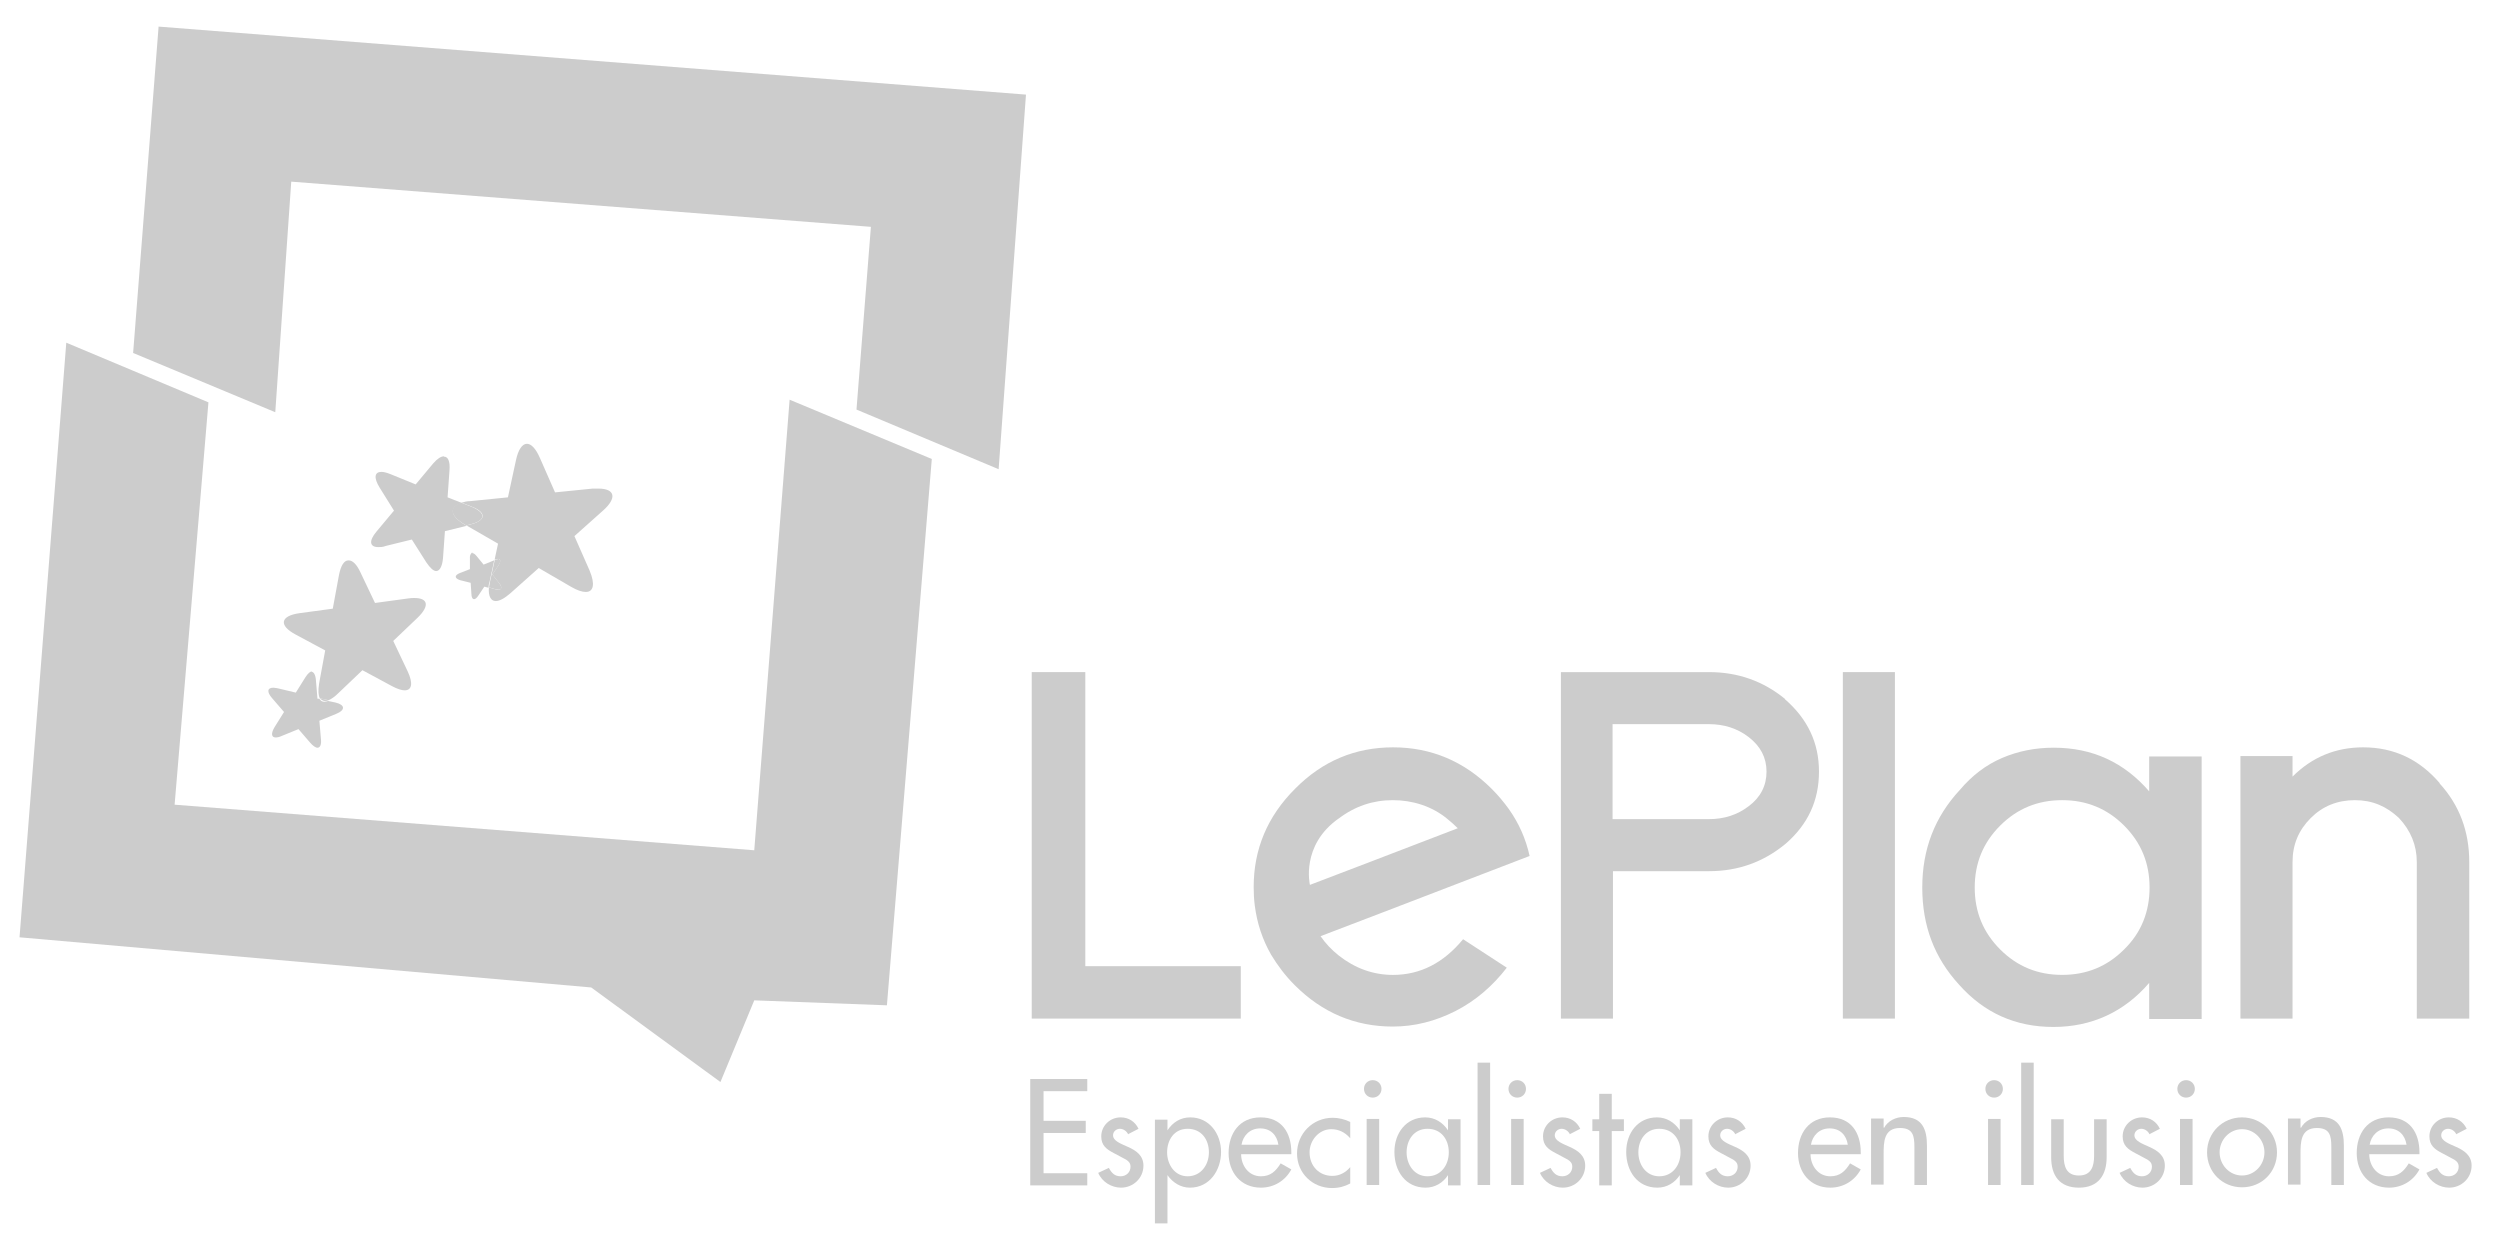 <svg width="64" height="32" viewBox="0 0 64 32" fill="none" xmlns="http://www.w3.org/2000/svg">
<path d="M19.309 21.767L4.47 20.6L5.336 10.3L1.697 8.773L0.5 23.995L15.135 25.279L18.443 27.7L19.309 25.609L22.705 25.736L23.854 11.75L20.214 10.232L19.309 21.767Z" fill="#CCCCCC"/>
<path d="M4.06 0.681L3.408 9.036L7.047 10.553L7.456 4.65L22.295 5.807L21.926 10.485L25.565 12.012L26.265 2.422L4.06 0.681Z" fill="#CCCCCC"/>
<path d="M27.784 17.206H26.412V26.076H31.764V24.734H27.784V17.206Z" fill="#CCCCCC"/>
<path d="M45.7 17.896C45.145 17.439 44.493 17.206 43.754 17.206H39.959V26.076H41.292V22.302H43.754C44.493 22.302 45.145 22.069 45.71 21.602C46.284 21.106 46.566 20.493 46.566 19.754C46.566 19.015 46.274 18.402 45.69 17.896M44.766 20.639C44.474 20.863 44.133 20.97 43.744 20.97H41.282V18.538H43.744C44.133 18.538 44.474 18.645 44.766 18.869C45.068 19.102 45.223 19.394 45.223 19.754C45.223 20.114 45.068 20.415 44.766 20.639Z" fill="#CCCCCC"/>
<path d="M48.51 17.206H47.177V26.076H48.51V17.206Z" fill="#CCCCCC"/>
<path d="M55.029 20.27C54.377 19.511 53.56 19.141 52.577 19.141C52.1 19.141 51.662 19.229 51.253 19.404C50.845 19.579 50.485 19.851 50.173 20.221C49.531 20.912 49.21 21.738 49.21 22.721C49.21 23.703 49.521 24.52 50.154 25.21C50.796 25.93 51.594 26.29 52.567 26.29C53.54 26.29 54.377 25.911 55.019 25.162V26.086H56.362V19.365H55.019V20.279L55.029 20.27ZM54.377 24.306C53.939 24.744 53.414 24.957 52.791 24.957C52.168 24.957 51.643 24.744 51.205 24.306C50.767 23.868 50.553 23.343 50.553 22.721C50.553 22.098 50.767 21.573 51.205 21.135C51.643 20.698 52.168 20.484 52.791 20.484C53.414 20.484 53.939 20.698 54.377 21.135C54.815 21.573 55.029 22.098 55.029 22.721C55.029 23.343 54.815 23.878 54.377 24.306Z" fill="#CCCCCC"/>
<path d="M62.454 20.046C61.939 19.443 61.287 19.132 60.498 19.132C59.788 19.132 59.185 19.385 58.689 19.881V19.355H57.355V26.076H58.689V22.069C58.689 21.622 58.844 21.252 59.156 20.941C59.457 20.639 59.837 20.484 60.284 20.484C60.732 20.484 61.092 20.639 61.413 20.941C61.715 21.262 61.87 21.641 61.87 22.069V26.076H63.213V22.069C63.213 21.281 62.96 20.61 62.454 20.056" fill="#CCCCCC"/>
<path d="M35.665 24.958C35.159 24.958 34.692 24.792 34.273 24.462C34.089 24.316 33.933 24.151 33.806 23.966L35.334 23.382L39.158 21.913C39.061 21.476 38.886 21.077 38.623 20.707C38.496 20.532 38.351 20.357 38.185 20.192C37.484 19.492 36.638 19.132 35.665 19.132C34.692 19.132 33.855 19.482 33.154 20.192C32.444 20.902 32.094 21.738 32.094 22.711C32.094 22.876 32.103 23.032 32.123 23.188C32.181 23.635 32.318 24.053 32.541 24.442C32.707 24.715 32.901 24.977 33.145 25.22C33.845 25.921 34.682 26.28 35.655 26.28C36.21 26.28 36.745 26.144 37.261 25.882C37.776 25.619 38.214 25.24 38.574 24.773L37.455 24.044C36.959 24.646 36.365 24.958 35.655 24.958M34.264 20.96C34.682 20.639 35.149 20.484 35.655 20.484C36.161 20.484 36.657 20.639 37.047 20.96C37.144 21.038 37.231 21.116 37.319 21.203L35.139 22.04L33.534 22.653C33.534 22.653 33.291 21.641 34.273 20.951" fill="#CCCCCC"/>
<path d="M26.374 27.623H27.834V27.934H26.715V28.693H27.795V29.004H26.715V30.035H27.834V30.346H26.374V27.623Z" fill="#CCCCCC"/>
<path d="M28.883 29.043C28.844 28.955 28.756 28.897 28.669 28.897C28.581 28.897 28.494 28.965 28.494 29.062C28.494 29.208 28.688 29.276 28.883 29.364C29.078 29.451 29.272 29.578 29.272 29.84C29.272 30.161 29.009 30.404 28.698 30.404C28.455 30.404 28.212 30.258 28.114 30.025L28.387 29.898C28.455 30.025 28.533 30.113 28.688 30.113C28.825 30.113 28.941 30.015 28.941 29.869C28.941 29.782 28.902 29.733 28.825 29.685L28.513 29.519C28.328 29.422 28.192 29.325 28.192 29.091C28.192 28.819 28.416 28.605 28.688 28.605C28.893 28.605 29.058 28.712 29.146 28.897L28.883 29.033V29.043Z" fill="#CCCCCC"/>
<path d="M29.887 28.936C30.024 28.731 30.218 28.605 30.471 28.605C30.958 28.605 31.259 29.023 31.259 29.49C31.259 29.957 30.968 30.404 30.462 30.404C30.228 30.404 30.024 30.278 29.887 30.083V31.319H29.566V28.663H29.887V28.945V28.936ZM30.948 29.5C30.948 29.169 30.754 28.897 30.403 28.897C30.053 28.897 29.878 29.189 29.878 29.5C29.878 29.811 30.072 30.113 30.403 30.113C30.734 30.113 30.948 29.831 30.948 29.5Z" fill="#CCCCCC"/>
<path d="M31.773 29.548C31.773 29.84 31.968 30.113 32.279 30.113C32.523 30.113 32.659 29.986 32.785 29.782L33.058 29.937C32.902 30.229 32.61 30.404 32.279 30.404C31.764 30.404 31.452 30.015 31.452 29.519C31.452 29.023 31.725 28.605 32.27 28.605C32.814 28.605 33.058 29.004 33.058 29.5V29.548H31.783H31.773ZM32.727 29.305C32.688 29.052 32.523 28.887 32.26 28.887C31.997 28.887 31.822 29.072 31.783 29.305H32.727Z" fill="#CCCCCC"/>
<path d="M34.557 29.13C34.43 28.984 34.265 28.907 34.08 28.907C33.769 28.907 33.525 29.189 33.525 29.5C33.525 29.85 33.769 30.103 34.109 30.103C34.294 30.103 34.45 30.015 34.566 29.879V30.297C34.42 30.375 34.275 30.414 34.099 30.414C33.603 30.414 33.204 30.035 33.204 29.529C33.204 29.023 33.603 28.615 34.119 28.615C34.265 28.615 34.43 28.654 34.566 28.722V29.14L34.557 29.13Z" fill="#CCCCCC"/>
<path d="M35.366 27.875C35.366 28.002 35.268 28.099 35.142 28.099C35.015 28.099 34.918 28.002 34.918 27.875C34.918 27.749 35.015 27.652 35.142 27.652C35.268 27.652 35.366 27.749 35.366 27.875ZM35.307 30.336H34.986V28.644H35.307V30.336Z" fill="#CCCCCC"/>
<path d="M37.39 30.346H37.069V30.083C36.943 30.278 36.738 30.404 36.495 30.404C35.979 30.404 35.697 29.976 35.697 29.49C35.697 29.004 35.999 28.605 36.485 28.605C36.729 28.605 36.933 28.731 37.069 28.936V28.654H37.39V30.346ZM37.089 29.5C37.089 29.169 36.894 28.897 36.544 28.897C36.194 28.897 36.009 29.189 36.009 29.5C36.009 29.811 36.203 30.113 36.544 30.113C36.884 30.113 37.089 29.831 37.089 29.5Z" fill="#CCCCCC"/>
<path d="M38.147 27.204H37.826V30.336H38.147V27.204Z" fill="#CCCCCC"/>
<path d="M39.065 27.875C39.065 28.002 38.968 28.099 38.841 28.099C38.715 28.099 38.617 28.002 38.617 27.875C38.617 27.749 38.715 27.652 38.841 27.652C38.968 27.652 39.065 27.749 39.065 27.875ZM39.006 30.336H38.685V28.644H39.006V30.336Z" fill="#CCCCCC"/>
<path d="M40.192 29.043C40.153 28.955 40.065 28.897 39.977 28.897C39.89 28.897 39.802 28.965 39.802 29.062C39.802 29.208 39.997 29.276 40.192 29.364C40.386 29.451 40.581 29.578 40.581 29.84C40.581 30.161 40.318 30.404 40.007 30.404C39.763 30.404 39.52 30.258 39.423 30.025L39.695 29.898C39.763 30.025 39.841 30.113 39.997 30.113C40.133 30.113 40.25 30.015 40.25 29.869C40.25 29.782 40.211 29.733 40.133 29.685L39.822 29.519C39.637 29.422 39.501 29.325 39.501 29.091C39.501 28.819 39.724 28.605 39.997 28.605C40.201 28.605 40.367 28.712 40.454 28.897L40.192 29.033V29.043Z" fill="#CCCCCC"/>
<path d="M40.94 28.002V28.654H40.765V28.955H40.94V30.346H41.261V28.955H41.572V28.654H41.261V28.002H40.94Z" fill="#CCCCCC"/>
<path d="M43.324 30.346H43.003V30.083C42.876 30.278 42.672 30.404 42.429 30.404C41.913 30.404 41.631 29.976 41.631 29.49C41.631 29.004 41.932 28.605 42.419 28.605C42.662 28.605 42.867 28.731 43.003 28.936V28.654H43.324V30.346ZM43.022 29.5C43.022 29.169 42.828 28.897 42.477 28.897C42.127 28.897 41.942 29.189 41.942 29.5C41.942 29.811 42.137 30.113 42.477 30.113C42.818 30.113 43.022 29.831 43.022 29.5Z" fill="#CCCCCC"/>
<path d="M44.426 29.043C44.387 28.955 44.3 28.897 44.212 28.897C44.124 28.897 44.037 28.965 44.037 29.062C44.037 29.208 44.231 29.276 44.426 29.364C44.621 29.451 44.815 29.578 44.815 29.84C44.815 30.161 44.553 30.404 44.241 30.404C43.998 30.404 43.755 30.258 43.657 30.025L43.93 29.898C43.998 30.025 44.076 30.113 44.231 30.113C44.368 30.113 44.484 30.015 44.484 29.869C44.484 29.782 44.445 29.733 44.367 29.685L44.056 29.519C43.871 29.422 43.735 29.325 43.735 29.091C43.735 28.819 43.959 28.605 44.231 28.605C44.436 28.605 44.601 28.712 44.689 28.897L44.426 29.033V29.043Z" fill="#CCCCCC"/>
<path d="M46.35 29.548C46.35 29.84 46.545 30.113 46.856 30.113C47.1 30.113 47.236 29.986 47.362 29.782L47.635 29.937C47.479 30.229 47.187 30.404 46.856 30.404C46.341 30.404 46.029 30.015 46.029 29.519C46.029 29.023 46.302 28.605 46.847 28.605C47.392 28.605 47.635 29.004 47.635 29.5V29.548H46.36H46.35ZM47.304 29.305C47.265 29.052 47.1 28.887 46.837 28.887C46.574 28.887 46.399 29.072 46.36 29.305H47.304Z" fill="#CCCCCC"/>
<path d="M48.23 28.877C48.328 28.692 48.532 28.595 48.736 28.595C49.213 28.595 49.33 28.916 49.33 29.325V30.336H49.009V29.364C49.009 29.072 48.97 28.877 48.639 28.877C48.221 28.877 48.221 29.247 48.221 29.548V30.326H47.899V28.634H48.221V28.858L48.23 28.877Z" fill="#CCCCCC"/>
<path d="M51.274 27.875C51.274 28.002 51.176 28.099 51.05 28.099C50.923 28.099 50.826 28.002 50.826 27.875C50.826 27.749 50.923 27.652 51.05 27.652C51.176 27.652 51.274 27.749 51.274 27.875ZM51.215 30.336H50.894V28.644H51.215V30.336Z" fill="#CCCCCC"/>
<path d="M52.063 27.204H51.742V30.336H52.063V27.204Z" fill="#CCCCCC"/>
<path d="M52.831 28.654V29.587C52.831 29.86 52.899 30.093 53.22 30.093C53.541 30.093 53.609 29.85 53.609 29.587V28.654H53.93V29.626C53.93 30.083 53.716 30.404 53.22 30.404C52.724 30.404 52.51 30.093 52.51 29.626V28.654H52.831Z" fill="#CCCCCC"/>
<path d="M55.03 29.043C54.992 28.955 54.904 28.897 54.816 28.897C54.729 28.897 54.641 28.965 54.641 29.062C54.641 29.208 54.836 29.276 55.03 29.364C55.225 29.451 55.42 29.578 55.42 29.84C55.42 30.161 55.157 30.404 54.846 30.404C54.602 30.404 54.359 30.258 54.262 30.025L54.534 29.898C54.602 30.025 54.68 30.113 54.836 30.113C54.972 30.113 55.089 30.015 55.089 29.869C55.089 29.782 55.05 29.733 54.972 29.685L54.661 29.519C54.476 29.422 54.34 29.325 54.34 29.091C54.34 28.819 54.563 28.605 54.836 28.605C55.04 28.605 55.206 28.712 55.293 28.897L55.03 29.033V29.043Z" fill="#CCCCCC"/>
<path d="M56.188 27.875C56.188 28.002 56.09 28.099 55.964 28.099C55.838 28.099 55.74 28.002 55.74 27.875C55.74 27.749 55.838 27.652 55.964 27.652C56.09 27.652 56.188 27.749 56.188 27.875ZM56.13 30.336H55.808V28.644H56.13V30.336Z" fill="#CCCCCC"/>
<path d="M58.291 29.5C58.291 30.006 57.902 30.395 57.396 30.395C56.89 30.395 56.501 30.006 56.501 29.5C56.501 28.994 56.9 28.605 57.396 28.605C57.892 28.605 58.291 28.994 58.291 29.5ZM56.822 29.5C56.822 29.821 57.075 30.093 57.396 30.093C57.717 30.093 57.97 29.821 57.97 29.5C57.97 29.179 57.717 28.907 57.396 28.907C57.075 28.907 56.822 29.179 56.822 29.5Z" fill="#CCCCCC"/>
<path d="M58.903 28.877C59 28.692 59.205 28.595 59.409 28.595C59.886 28.595 60.003 28.916 60.003 29.325V30.336H59.682V29.364C59.682 29.072 59.643 28.877 59.312 28.877C58.893 28.877 58.893 29.247 58.893 29.548V30.326H58.572V28.634H58.893V28.858L58.903 28.877Z" fill="#CCCCCC"/>
<path d="M60.653 29.548C60.653 29.84 60.848 30.113 61.159 30.113C61.402 30.113 61.539 29.986 61.665 29.782L61.938 29.937C61.782 30.229 61.49 30.404 61.159 30.404C60.643 30.404 60.332 30.015 60.332 29.519C60.332 29.023 60.605 28.605 61.149 28.605C61.694 28.605 61.938 29.004 61.938 29.5V29.548H60.663H60.653ZM61.607 29.305C61.568 29.052 61.402 28.887 61.14 28.887C60.877 28.887 60.702 29.072 60.663 29.305H61.607Z" fill="#CCCCCC"/>
<path d="M62.884 29.043C62.845 28.955 62.758 28.897 62.67 28.897C62.582 28.897 62.495 28.965 62.495 29.062C62.495 29.208 62.689 29.276 62.884 29.364C63.078 29.451 63.273 29.578 63.273 29.84C63.273 30.161 63.011 30.404 62.699 30.404C62.456 30.404 62.212 30.258 62.115 30.025L62.388 29.898C62.456 30.025 62.534 30.113 62.689 30.113C62.826 30.113 62.942 30.015 62.942 29.869C62.942 29.782 62.903 29.733 62.826 29.685L62.514 29.519C62.329 29.422 62.193 29.325 62.193 29.091C62.193 28.819 62.417 28.605 62.689 28.605C62.894 28.605 63.059 28.712 63.147 28.897L62.884 29.033V29.043Z" fill="#CCCCCC"/>
<path d="M7.991 17.187C7.942 17.187 7.884 17.235 7.816 17.342L7.573 17.731L7.125 17.624C7.125 17.624 7.037 17.605 6.999 17.605C6.843 17.605 6.823 17.712 6.969 17.877L7.271 18.227L7.028 18.616C6.93 18.782 6.95 18.879 7.057 18.879C7.096 18.879 7.154 18.869 7.213 18.84L7.641 18.665L7.942 19.015C8.011 19.093 8.079 19.142 8.127 19.142C8.195 19.142 8.234 19.064 8.215 18.908L8.176 18.451L8.604 18.276C8.847 18.179 8.838 18.043 8.585 17.984L8.4 17.945C8.4 17.945 8.332 17.965 8.302 17.965C8.244 17.965 8.205 17.936 8.176 17.887H8.127L8.088 17.42C8.079 17.274 8.03 17.197 7.972 17.197" fill="#CCCCCC"/>
<path d="M12.088 14.142C12.088 14.142 12.02 14.191 12.03 14.288V14.57L11.777 14.668C11.63 14.726 11.63 14.804 11.777 14.852L12.049 14.92L12.068 15.203C12.068 15.29 12.098 15.339 12.136 15.339C12.166 15.339 12.205 15.309 12.243 15.251L12.399 15.018L12.506 15.047C12.506 14.998 12.516 14.94 12.536 14.882L12.652 14.347H12.643L12.38 14.454L12.205 14.24C12.166 14.191 12.127 14.162 12.098 14.162" fill="#CCCCCC"/>
<path d="M11.361 11.682C11.293 11.682 11.195 11.74 11.088 11.866L10.641 12.401L9.999 12.139C9.901 12.1 9.823 12.08 9.765 12.08C9.59 12.08 9.561 12.226 9.716 12.479L10.086 13.072L9.639 13.607C9.434 13.851 9.463 14.006 9.687 14.006C9.736 14.006 9.804 14.006 9.872 13.977L10.543 13.812L10.913 14.395C11.011 14.541 11.098 14.619 11.166 14.619C11.254 14.619 11.322 14.502 11.341 14.288L11.39 13.598L11.945 13.461L11.915 13.442C11.517 13.209 11.487 12.975 11.828 12.878L11.458 12.732L11.507 12.041C11.526 11.808 11.468 11.691 11.371 11.691" fill="#CCCCCC"/>
<path d="M13.489 11.361C13.372 11.361 13.265 11.507 13.207 11.789L13.003 12.732L12.039 12.829C11.952 12.829 11.883 12.849 11.815 12.868L12.088 12.975C12.458 13.121 12.438 13.325 12.059 13.422L11.942 13.452L12.75 13.918L12.662 14.327C12.662 14.327 12.72 14.308 12.74 14.308C12.818 14.308 12.827 14.366 12.759 14.473L12.604 14.706L12.779 14.93C12.857 15.027 12.847 15.095 12.759 15.095C12.74 15.095 12.711 15.095 12.681 15.086L12.516 15.037C12.497 15.261 12.565 15.387 12.691 15.387C12.789 15.387 12.915 15.319 13.071 15.183L13.791 14.541L14.628 15.027C14.783 15.115 14.9 15.154 14.997 15.154C15.192 15.154 15.241 14.959 15.095 14.609L14.705 13.724L15.425 13.082C15.805 12.751 15.747 12.508 15.319 12.508C15.28 12.508 15.231 12.508 15.172 12.508L14.209 12.605L13.82 11.72C13.713 11.477 13.596 11.361 13.489 11.361Z" fill="#CCCCCC"/>
<path d="M12.742 14.317C12.742 14.317 12.694 14.317 12.665 14.337L12.548 14.872C12.538 14.93 12.528 14.988 12.519 15.037L12.684 15.086C12.684 15.086 12.742 15.095 12.762 15.095C12.849 15.095 12.859 15.037 12.781 14.93L12.606 14.706L12.762 14.473C12.83 14.376 12.82 14.308 12.742 14.308" fill="#CCCCCC"/>
<path d="M11.815 12.868C11.485 12.965 11.504 13.199 11.903 13.432L11.932 13.452L12.049 13.422C12.438 13.325 12.448 13.131 12.078 12.975L11.806 12.868H11.815Z" fill="#CCCCCC"/>
<path d="M8.918 14.346C8.811 14.346 8.724 14.473 8.675 14.736L8.519 15.582L7.663 15.698C7.177 15.766 7.128 16.01 7.566 16.243L8.325 16.651L8.169 17.498C8.14 17.683 8.15 17.809 8.189 17.877L8.412 17.926C8.48 17.896 8.568 17.838 8.656 17.75L9.278 17.157L10.037 17.566C10.164 17.634 10.281 17.673 10.358 17.673C10.543 17.673 10.582 17.498 10.436 17.186L10.067 16.408L10.689 15.815C11.001 15.514 10.962 15.309 10.611 15.309C10.563 15.309 10.514 15.309 10.456 15.319L9.6 15.436L9.23 14.658C9.132 14.444 9.025 14.346 8.928 14.346" fill="#CCCCCC"/>
<path d="M8.186 17.877C8.186 17.877 8.254 17.945 8.312 17.945C8.341 17.945 8.37 17.945 8.409 17.926L8.186 17.877Z" fill="#CCCCCC"/>
</svg>
